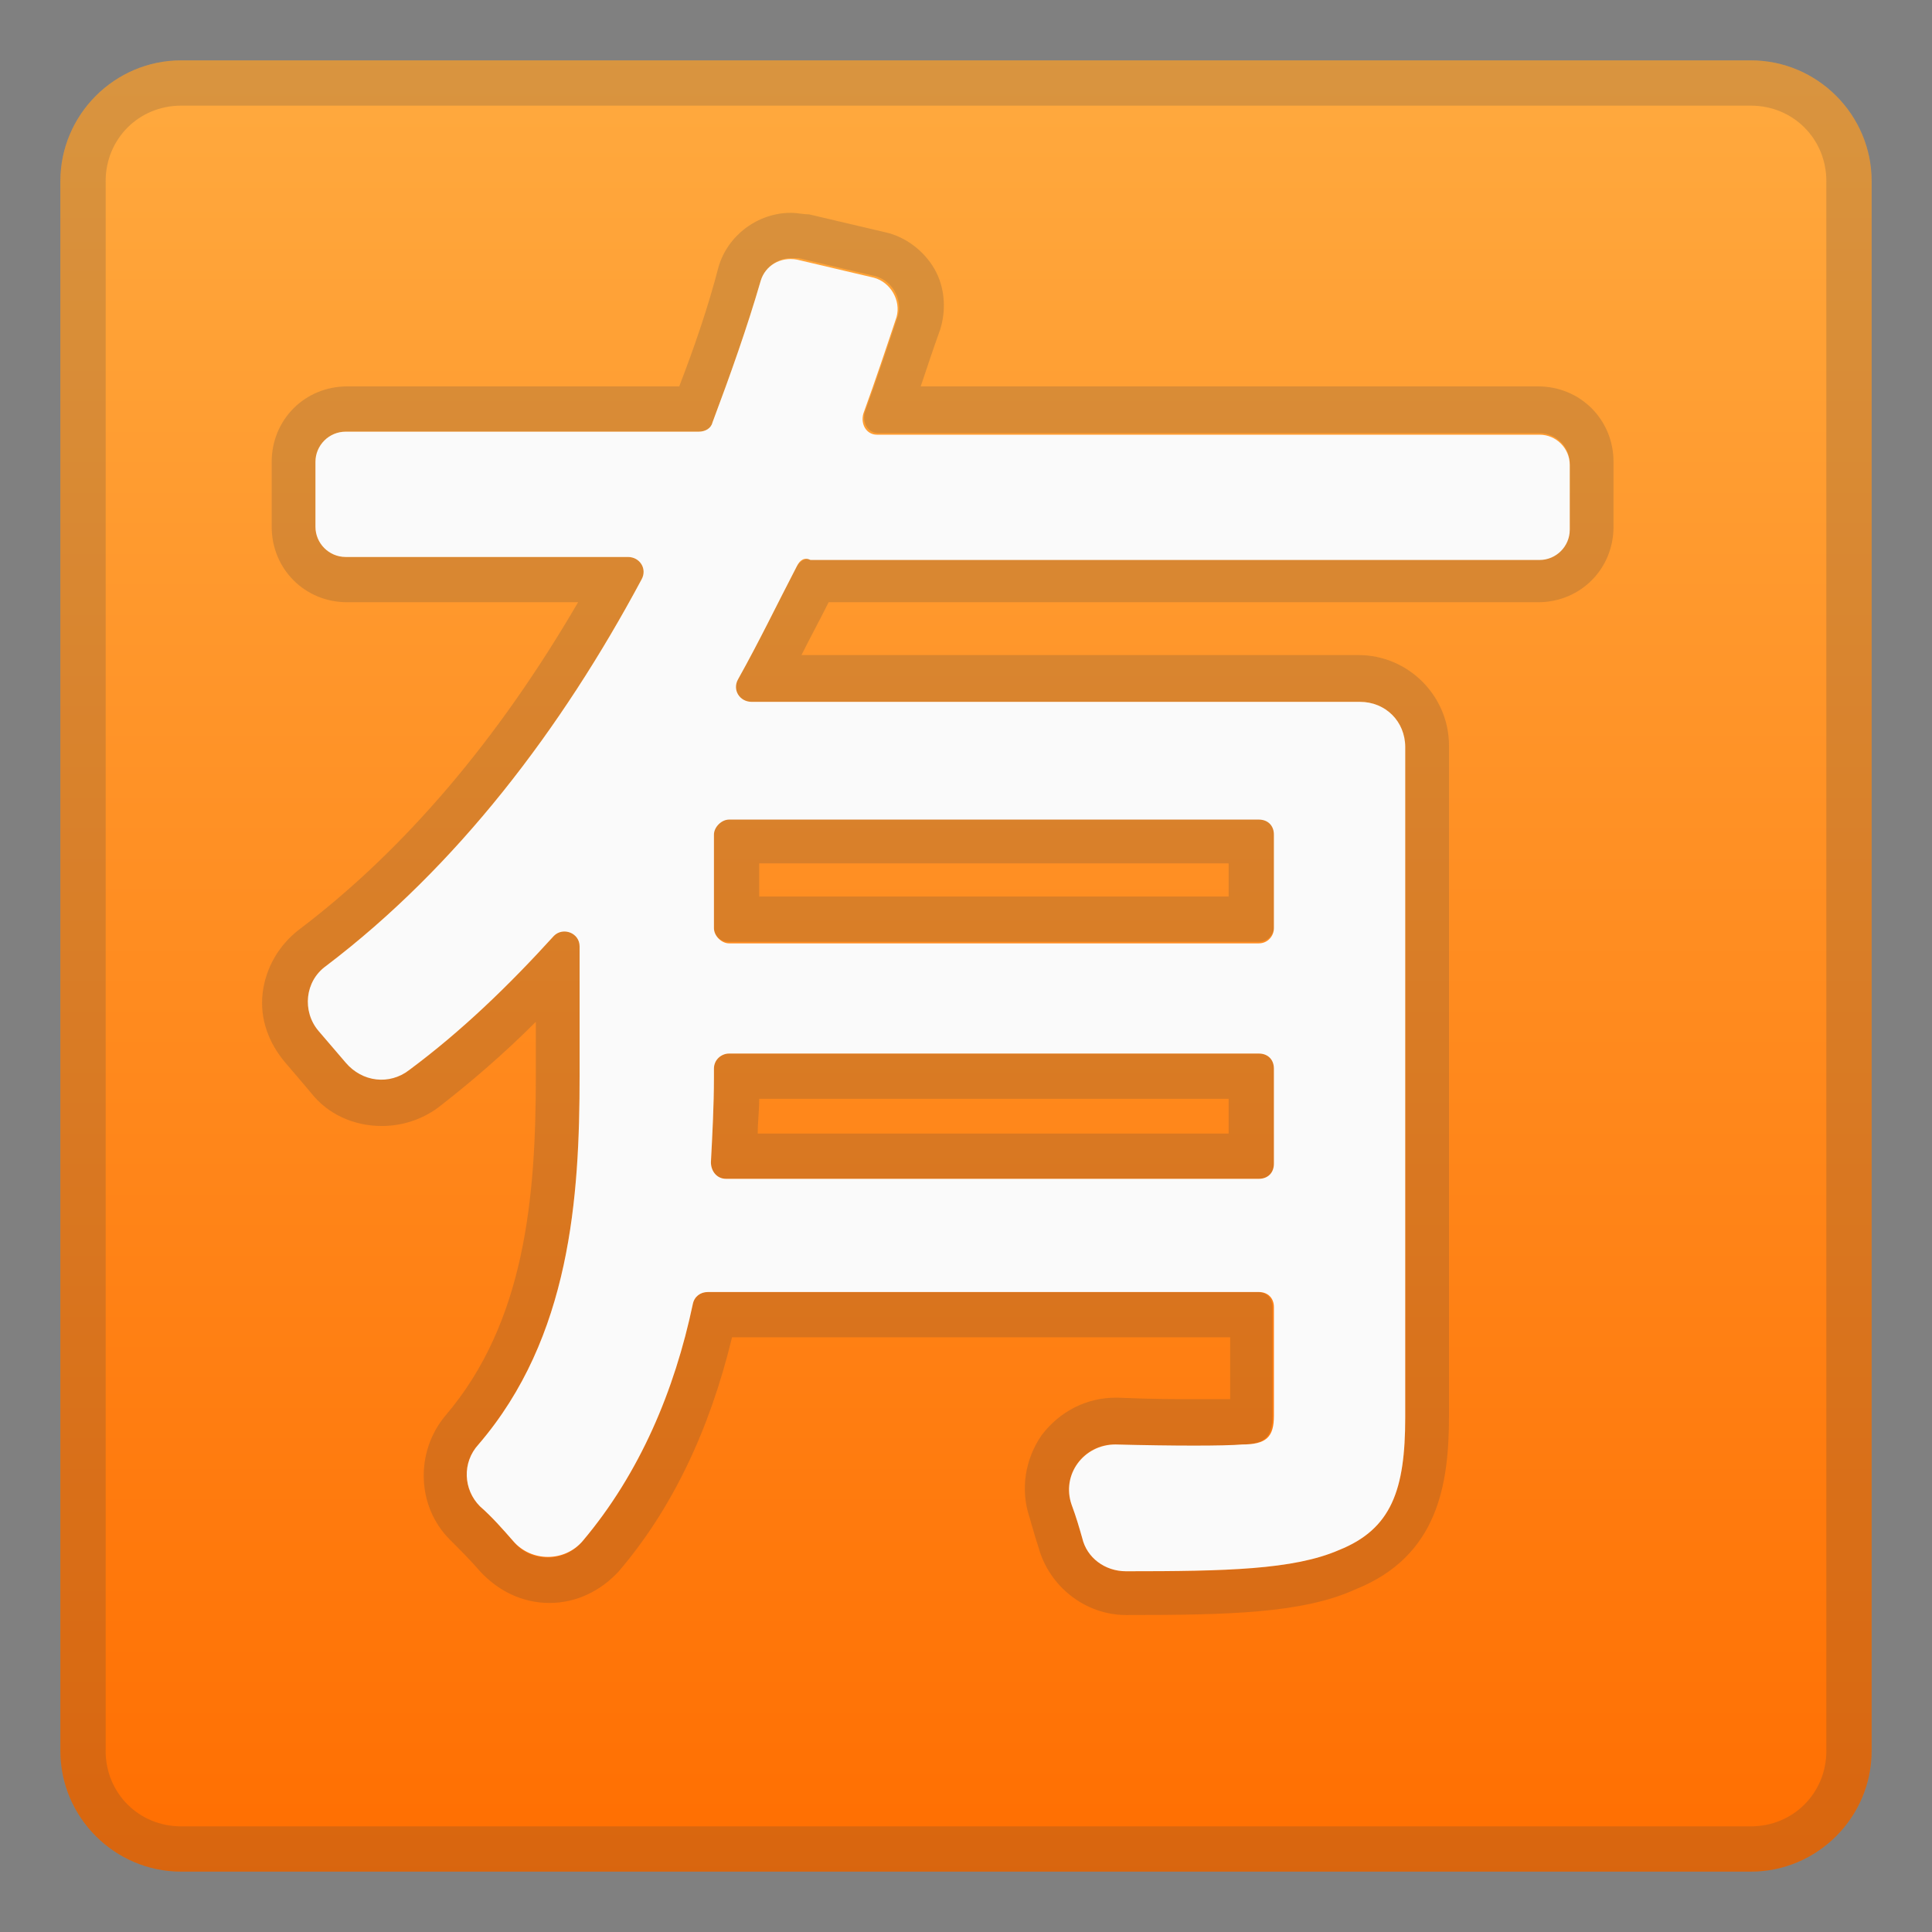 <svg enable-background="new 0 0 128 128" viewBox="0 0 128 128" xmlns="http://www.w3.org/2000/svg"><rect x="0" y="0" width="128" height="128" fill="#808080" stroke="none"/><linearGradient id="a" x1="64" x2="64" y1="4123.3" y2="4248.6" gradientTransform="translate(0 -4122)" gradientUnits="userSpaceOnUse"><stop stop-color="#FFAB40" offset="0"/><stop stop-color="#FF6D00" offset="1"/></linearGradient><path d="m116 124h-104c-4.4 0-8-3.6-8-8v-104c0-4.4 3.6-8 8-8h104c4.4 0 8 3.6 8 8v104c0 4.4-3.6 8-8 8z" fill="url(#a)"/><g opacity=".2"><path d="m116 7c2.8 0 5 2.2 5 5v104c0 2.8-2.2 5-5 5h-104c-2.8 0-5-2.2-5-5v-104c0-2.8 2.2-5 5-5h104m0-3h-104c-4.4 0-8 3.6-8 8v104c0 4.4 3.6 8 8 8h104c4.4 0 8-3.6 8-8v-104c0-4.4-3.6-8-8-8z" fill="#424242"/></g><g opacity=".2"><path d="m52.4 17.1h0.5l5.1 1.2c1.1 0.3 1.8 1.5 1.5 2.6-0.7 2.1-1.4 4.2-2.2 6.4-0.2 0.7 0.2 1.4 0.9 1.4h43.8c1.1 0 2 0.9 2 2v4.3c0 1.1-0.9 2-2 2h-48.3c-0.4 0-0.7 0.2-0.9 0.5-1.3 2.5-2.5 5-3.9 7.5-0.4 0.7 0.1 1.5 0.9 1.5h40.3c1.7 0 3 1.3 3 3v44.4c0 4.8-0.9 7.4-4.4 8.8-3 1.3-7.5 1.4-14.1 1.4-1.4 0-2.6-0.9-2.9-2.2-0.2-0.7-0.4-1.4-0.7-2.2-0.7-2 0.8-4 2.8-4h0.1c1.9 0.1 3.7 0.1 5.1 0.1 1.5 0 2.6 0 3.2-0.1 1.6 0 2.1-0.5 2.1-1.9v-7.2c0-0.6-0.4-1-1-1h-36.4c-0.5 0-0.9 0.3-1 0.8-1.2 5.7-3.5 11.2-7.3 15.7-0.6 0.7-1.4 1.1-2.3 1.1-0.8 0-1.7-0.3-2.3-1.1-0.7-0.8-1.4-1.6-2.2-2.3-1.1-1.1-1.2-2.9-0.1-4.1 6.1-7.1 6.7-16.4 6.7-24.4v-8.6c0-0.6-0.5-1-1-1-0.3 0-0.5 0.1-0.7 0.3-3 3.3-6.1 6.3-9.6 8.9-0.5 0.4-1.2 0.6-1.8 0.6-0.9 0-1.7-0.4-2.3-1.1s-1.2-1.4-1.8-2.1c-1.2-1.3-1-3.3 0.4-4.3 8.7-6.6 15.6-15.7 20.9-25.6 0.4-0.7-0.1-1.5-0.9-1.5h-18.7c-1.1 0-2-0.9-2-2v-4.3c0-1.1 0.9-2 2-2h23.4c0.4 0 0.8-0.2 0.9-0.6 1.2-3.2 2.3-6.3 3.2-9.4 0.3-0.9 1.1-1.5 2-1.5m-4.1 45.3h35.1c0.6 0 1-0.5 1-1v-6.2c0-0.5-0.4-1-1-1h-35.1c-0.5 0-1 0.5-1 1v6.2c0 0.6 0.4 1 1 1m-0.2 15.7h35.3c0.6 0 1-0.4 1-1v-6.3c0-0.6-0.4-1-1-1h-35.1c-0.5 0-1 0.4-1 1v0.6c0 1.8-0.1 3.7-0.2 5.6 0 0.6 0.4 1.1 1 1.1m4.3-64c-2.2 0-4.2 1.5-4.8 3.6-0.7 2.7-1.6 5.3-2.6 7.9h-22c-2.8 0-5 2.2-5 5v4.3c0 2.8 2.2 5 5 5h15.3c-5.3 9.1-11.5 16.4-18.5 21.7-1.3 1-2.2 2.5-2.4 4.2s0.4 3.3 1.5 4.6c0.6 0.7 1.2 1.4 1.7 2 1.1 1.4 2.8 2.2 4.7 2.2 1.3 0 2.6-0.4 3.7-1.2 2.2-1.7 4.4-3.6 6.5-5.7v3.6c0 8-0.7 16.3-6 22.5-2 2.4-1.9 6 0.3 8.2 0.7 0.7 1.4 1.4 2 2.1 1.2 1.3 2.8 2.1 4.6 2.1s3.4-0.8 4.6-2.1c3.5-4.1 6-9.3 7.5-15.5h33v4.1h-2.3c-1.1 0-2.8 0-5.1-0.1h-0.2c-1.9 0-3.7 0.9-4.9 2.5-1.1 1.6-1.4 3.6-0.8 5.4 0.2 0.7 0.4 1.4 0.6 2 0.7 2.6 3.1 4.5 5.8 4.5 6.7 0 11.7-0.1 15.2-1.7 5.5-2.2 6.2-7 6.2-11.5v-44.4c0-3.3-2.7-6-6-6h-36.9c0.6-1.2 1.2-2.3 1.8-3.5h47c2.8 0 5-2.2 5-5v-4.3c0-2.8-2.2-5-5-5h-40.9c0.4-1.2 0.8-2.4 1.3-3.8 0.4-1.3 0.3-2.8-0.4-4s-1.9-2.1-3.2-2.4l-5.1-1.2c-0.4 0-0.8-0.1-1.2-0.1zm-2.1 43.1h31.1v2.2h-31.1v-2.2zm0 15.6h31.1v2.3h-31.2c0-0.7 0.1-1.5 0.1-2.3z" fill="#424242"/></g><path d="m52.8 37.5c-1.3 2.5-2.5 5-3.9 7.5-0.4 0.7 0.1 1.5 0.9 1.5h40.3c1.7 0 3 1.3 3 3v44.4c0 4.8-0.9 7.4-4.4 8.8-3 1.3-7.5 1.4-14.1 1.4-1.4 0-2.6-0.9-2.9-2.2-0.2-0.7-0.4-1.4-0.7-2.2-0.7-2 0.8-4 2.9-4 3.9 0.1 7.2 0.1 8.4 0 1.6 0 2.1-0.5 2.1-1.9v-7.2c0-0.6-0.4-1-1-1h-36.5c-0.5 0-0.9 0.3-1 0.8-1.2 5.7-3.5 11.2-7.3 15.7-1.2 1.4-3.4 1.4-4.6 0-0.7-0.8-1.4-1.6-2.2-2.3-1.1-1.1-1.2-2.9-0.1-4.1 6.1-7.1 6.7-16.4 6.7-24.4v-8.6c0-0.9-1.1-1.3-1.7-0.7-3 3.3-6.1 6.3-9.6 8.9-1.3 1-3.1 0.8-4.2-0.5-0.6-0.7-1.2-1.4-1.8-2.1-1.1-1.3-0.9-3.3 0.5-4.3 8.7-6.6 15.6-15.7 20.9-25.6 0.4-0.7-0.1-1.5-0.9-1.5h-18.7c-1.1 0-2-0.9-2-2v-4.3c0-1.1 0.9-2 2-2h23.4c0.4 0 0.8-0.2 0.9-0.6 1.2-3.2 2.3-6.3 3.2-9.4 0.3-1 1.3-1.6 2.4-1.4l5.1 1.2c1.1 0.3 1.8 1.5 1.5 2.6-0.7 2.1-1.4 4.2-2.2 6.4-0.2 0.7 0.2 1.4 0.9 1.4h43.9c1.1 0 2 0.9 2 2v4.3c0 1.1-0.9 2-2 2h-48.3c-0.4-0.2-0.7 0-0.9 0.4zm31.6 39.6v-6.3c0-0.6-0.4-1-1-1h-35.1c-0.5 0-1 0.4-1 1v0.6c0 1.8-0.1 3.7-0.2 5.6 0 0.6 0.4 1.1 1 1.1h35.3c0.6 0 1-0.4 1-1zm-1-22.8h-35.1c-0.5 0-1 0.5-1 1v6.2c0 0.5 0.5 1 1 1h35.1c0.6 0 1-0.5 1-1v-6.2c0-0.6-0.4-1-1-1z" fill="#FAFAFA"/></svg>
